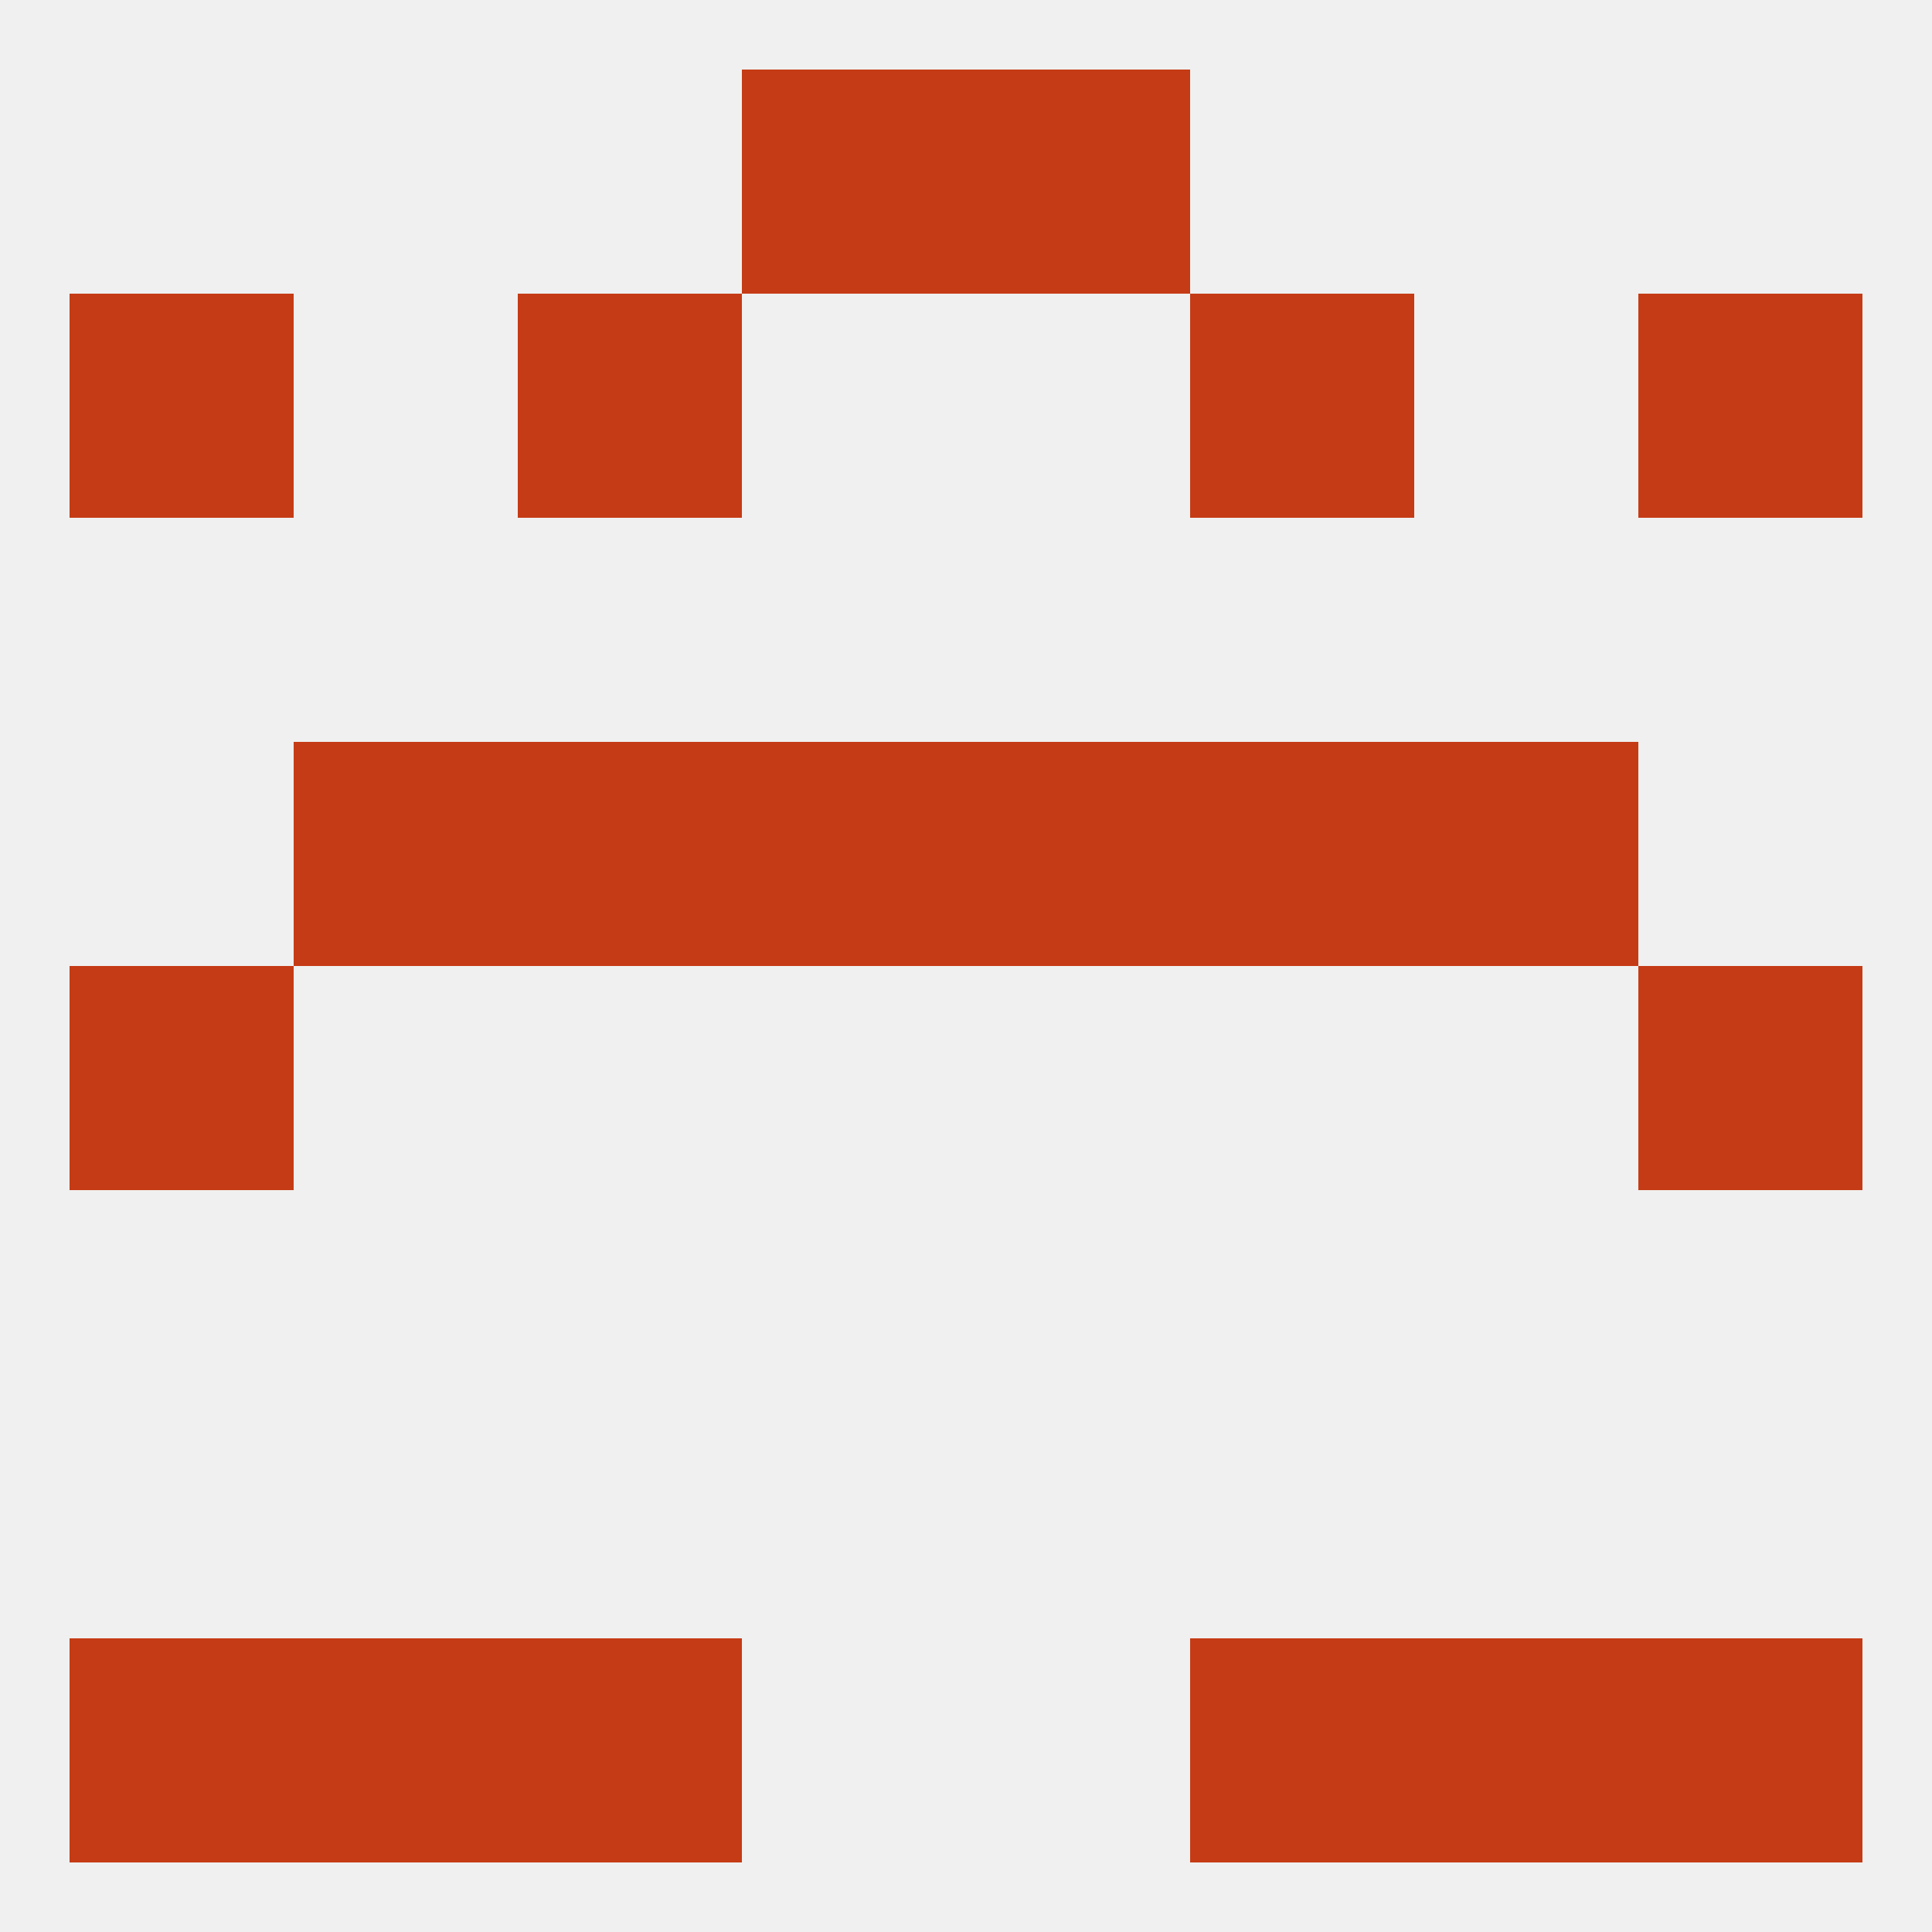 
<!--   <?xml version="1.0"?> -->
<svg version="1.1" baseprofile="full" xmlns="http://www.w3.org/2000/svg" xmlns:xlink="http://www.w3.org/1999/xlink" xmlns:ev="http://www.w3.org/2001/xml-events" width="250" height="250" viewBox="0 0 250 250" >
	<rect width="100%" height="100%" fill="rgba(240,240,240,255)"/>

	<rect x="67" y="38" width="29" height="29" fill="rgba(197,59,21,255)"/>
	<rect x="154" y="38" width="29" height="29" fill="rgba(197,59,21,255)"/>
	<rect x="9" y="38" width="29" height="29" fill="rgba(197,59,21,255)"/>
	<rect x="212" y="38" width="29" height="29" fill="rgba(197,59,21,255)"/>
	<rect x="96" y="9" width="29" height="29" fill="rgba(197,59,21,255)"/>
	<rect x="125" y="9" width="29" height="29" fill="rgba(197,59,21,255)"/>
	<rect x="212" y="212" width="29" height="29" fill="rgba(197,59,21,255)"/>
	<rect x="67" y="212" width="29" height="29" fill="rgba(197,59,21,255)"/>
	<rect x="154" y="212" width="29" height="29" fill="rgba(197,59,21,255)"/>
	<rect x="38" y="212" width="29" height="29" fill="rgba(197,59,21,255)"/>
	<rect x="183" y="212" width="29" height="29" fill="rgba(197,59,21,255)"/>
	<rect x="9" y="212" width="29" height="29" fill="rgba(197,59,21,255)"/>
	<rect x="9" y="125" width="29" height="29" fill="rgba(197,59,21,255)"/>
	<rect x="212" y="125" width="29" height="29" fill="rgba(197,59,21,255)"/>
	<rect x="67" y="96" width="29" height="29" fill="rgba(197,59,21,255)"/>
	<rect x="154" y="96" width="29" height="29" fill="rgba(197,59,21,255)"/>
	<rect x="38" y="96" width="29" height="29" fill="rgba(197,59,21,255)"/>
	<rect x="183" y="96" width="29" height="29" fill="rgba(197,59,21,255)"/>
	<rect x="96" y="96" width="29" height="29" fill="rgba(197,59,21,255)"/>
	<rect x="125" y="96" width="29" height="29" fill="rgba(197,59,21,255)"/>
</svg>